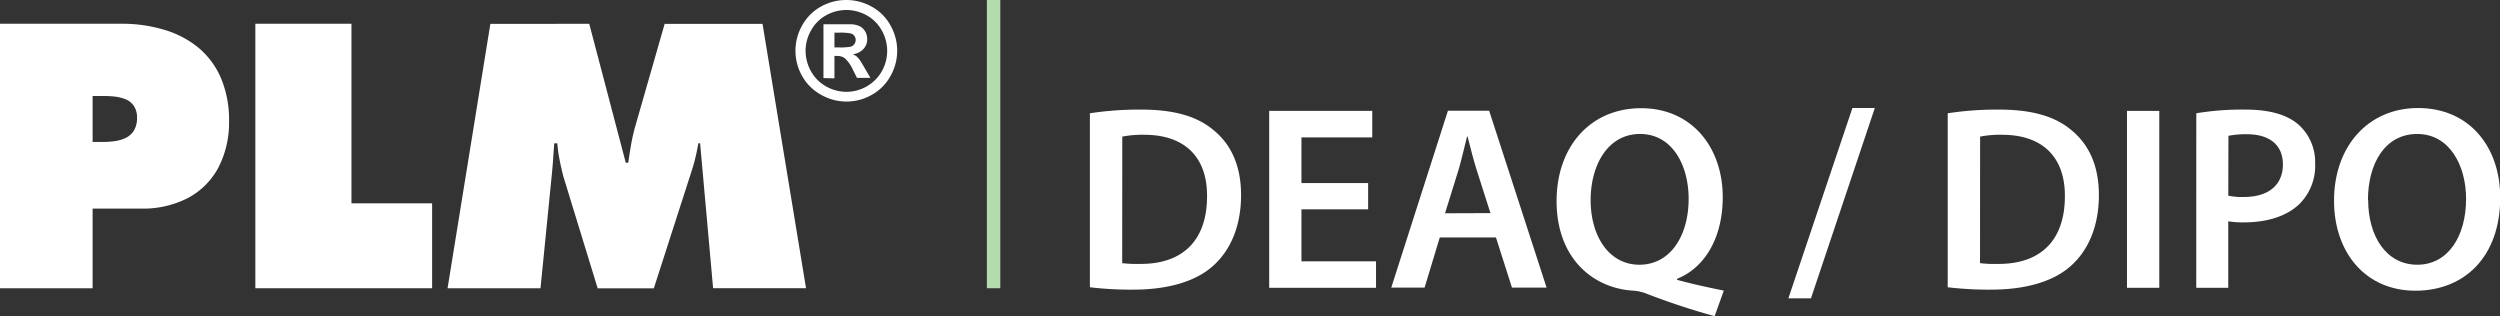 <svg xmlns="http://www.w3.org/2000/svg" viewBox="0 0 557.95 70.56"><rect x="0" y="0" width="557.95" height="70.56" fill="#333333" stroke="none"/><defs><style>.cls-1{fill:#FFF;}.cls-2{fill:#b3dbad;}</style></defs><title>logoHeader_1</title><g id="Capa_2" data-name="Capa 2"><g id="Capa_1-2" data-name="Capa 1"><path class="cls-1" d="M0,64.33H20.67V46.56h11A21.86,21.86,0,0,0,42,44.16a16.45,16.45,0,0,0,6.73-6.75A21.8,21.8,0,0,0,51.12,27a24,24,0,0,0-1.8-9.56,18.25,18.25,0,0,0-5-6.77,21.74,21.74,0,0,0-7.59-4A32.52,32.52,0,0,0,27.17,5.3H0v59Zm20.67-42.9h2a25.19,25.19,0,0,1,2.73.1,9.73,9.73,0,0,1,2.54.59,4.09,4.09,0,0,1,1.89,1.45,4.59,4.59,0,0,1,.75,2.71,5.42,5.42,0,0,1-.69,2.86,4.51,4.51,0,0,1-1.81,1.63,8.7,8.7,0,0,1-2.52.74,20.1,20.1,0,0,1-2.81.17H20.67V21.43Z"/><polygon class="cls-1" points="56.99 64.33 96.44 64.33 96.44 45.38 78.44 45.38 78.44 5.3 56.99 5.3 56.99 64.33 56.99 64.33"/><path class="cls-1" d="M99.89,64.33h20.74l2.51-25.21c.12-1.18.22-2.36.3-3.56s.17-2.39.25-3.57h.7a28.31,28.31,0,0,0,.5,3.68c.23,1.2.52,2.43.83,3.68l7.67,25h12.53l8.53-26.47c.31-.93.57-1.91.8-2.9s.43-2,.61-3h.39l2.9,32.34h20.74l-9.71-59H148.34l-6.65,23.17c-.34,1.26-.63,2.56-.86,3.89s-.43,2.63-.63,3.94h-.54l-8.15-31H109.44l-9.55,59Z"/><path class="cls-1" d="M183.78,17.42v-12h2.45c2.28,0,3.57,0,3.84,0a4.8,4.8,0,0,1,1.89.48A3,3,0,0,1,193.08,7a3.32,3.32,0,0,1,.46,1.73,3.14,3.14,0,0,1-.86,2.23,3.84,3.84,0,0,1-2.39,1.15,3.15,3.15,0,0,1,.85.45,5.35,5.35,0,0,1,.81.93c.09.11.39.6.89,1.46l1.42,2.43h-3l-1-2A8,8,0,0,0,188.55,13a2.76,2.76,0,0,0-1.69-.51h-.63v5Zm2.45-6.84h1a12.8,12.8,0,0,0,2.63-.16,1.59,1.59,0,0,0,.81-.57,1.56,1.56,0,0,0,.3-.93,1.49,1.49,0,0,0-.29-.9,1.56,1.56,0,0,0-.83-.56,11.82,11.82,0,0,0-2.62-.17h-1v3.29Z"/><path class="cls-1" d="M188.9,0a11.59,11.59,0,0,1,5.6,1.46,10.54,10.54,0,0,1,4.22,4.18,11.41,11.41,0,0,1,0,11.36,10.71,10.71,0,0,1-4.2,4.19,11.37,11.37,0,0,1-11.2,0,10.76,10.76,0,0,1-4.17-4,11.41,11.41,0,0,1-.09-11.57,10.58,10.58,0,0,1,4.21-4.18A11.61,11.61,0,0,1,188.9,0Zm0,2.23a9.36,9.36,0,0,0-4.49,1.16,8.43,8.43,0,0,0-3.38,3.37,9.15,9.15,0,0,0-1.24,4.59,9.39,9.39,0,0,0,1.57,5.15,8.41,8.41,0,0,0,2.39,2.4,9.26,9.26,0,0,0,5.15,1.59,9.09,9.09,0,0,0,4.46-1.17,9,9,0,0,0,3.45-3.43A9.09,9.09,0,0,0,198,11.35a9.24,9.24,0,0,0-1.23-4.59,8.48,8.48,0,0,0-3.4-3.37,9.36,9.36,0,0,0-4.49-1.16Z"/><path class="cls-1" d="M243.24,25.28a72.51,72.51,0,0,1,11.48-.82c7.38,0,12.48,1.52,16.11,4.57,3.81,3.1,6.15,7.79,6.15,14.52,0,7-2.4,12.3-6.15,15.7-3.92,3.58-10.19,5.39-17.86,5.39a77.36,77.36,0,0,1-9.73-.53Zm7.21,33.45a27.68,27.68,0,0,0,4,.17c9.37.06,14.94-5.1,14.94-15.11.06-8.73-5-13.71-14-13.71a23.26,23.26,0,0,0-4.92.41Z"/><path class="cls-1" d="M305.34,46.72H290.46v11.6H307.1v5.91H283.26V24.75h23v5.92H290.46V40.86h14.88Z"/><path class="cls-1" d="M321.33,53l-3.39,11.19H310.5l12.65-39.48h9.2l12.82,39.48h-7.73L333.87,53Zm11.31-5.44-3.11-9.73c-.76-2.4-1.4-5.09-2-7.38h-.11c-.59,2.29-1.18,5-1.88,7.38L322.5,47.6Z"/><path class="cls-1" d="M382.67,70.56a158.09,158.09,0,0,1-15.41-5.1,10,10,0,0,0-2.58-.58c-9.13-.47-17.28-7.21-17.28-20,0-12.18,7.56-20.73,18.87-20.73S384.48,32.89,384.48,44c0,9.55-4.39,15.94-10.19,18.22v.23c3.4.94,7.21,1.76,10.43,2.41Zm-5.8-26.19c0-7.55-3.69-14.47-10.84-14.47S355,36.76,355,44.67s4,14.41,10.89,14.41S376.87,52.63,376.87,44.37Z"/><path class="cls-1" d="M399.13,66.58l14.29-42.47h5L404.17,66.58Z"/><path class="cls-1" d="M434.69,25.28a72.42,72.42,0,0,1,11.48-.82c7.38,0,12.48,1.52,16.11,4.57,3.81,3.1,6.15,7.79,6.15,14.52,0,7-2.4,12.3-6.15,15.7-3.92,3.58-10.19,5.39-17.87,5.39a77.17,77.17,0,0,1-9.72-.53Zm7.21,33.45a27.61,27.61,0,0,0,4,.17c9.37.06,14.94-5.1,14.94-15.11.05-8.73-5-13.71-14-13.71a23.26,23.26,0,0,0-4.92.41Z"/><path class="cls-1" d="M481.91,24.75V64.23H474.7V24.75Z"/><path class="cls-1" d="M490.17,25.28a62.25,62.25,0,0,1,11-.82c5.27,0,9.14,1.11,11.66,3.22a11.16,11.16,0,0,1,3.86,8.73,12,12,0,0,1-3.39,9c-2.87,2.87-7.38,4.22-12.48,4.22a19.9,19.9,0,0,1-3.52-.24V64.23h-7.14Zm7.14,18.39a14.3,14.3,0,0,0,3.52.29c5.39,0,8.67-2.63,8.67-7.26,0-4.39-3.05-6.74-8-6.74a20.44,20.44,0,0,0-4.16.35Z"/><path class="cls-1" d="M558,44.08c0,13.24-8,20.8-18.93,20.8-11.12,0-18.16-8.5-18.16-20.1,0-12.12,7.62-20.67,18.75-20.67C551.15,24.11,558,32.83,558,44.08Zm-29.47.59c0,8,4,14.41,10.95,14.41s10.9-6.45,10.9-14.71c0-7.44-3.69-14.47-10.9-14.47S528.48,36.52,528.48,44.67Z"/><rect class="cls-2" x="220.25" width="3" height="64.33"/></g></g></svg>